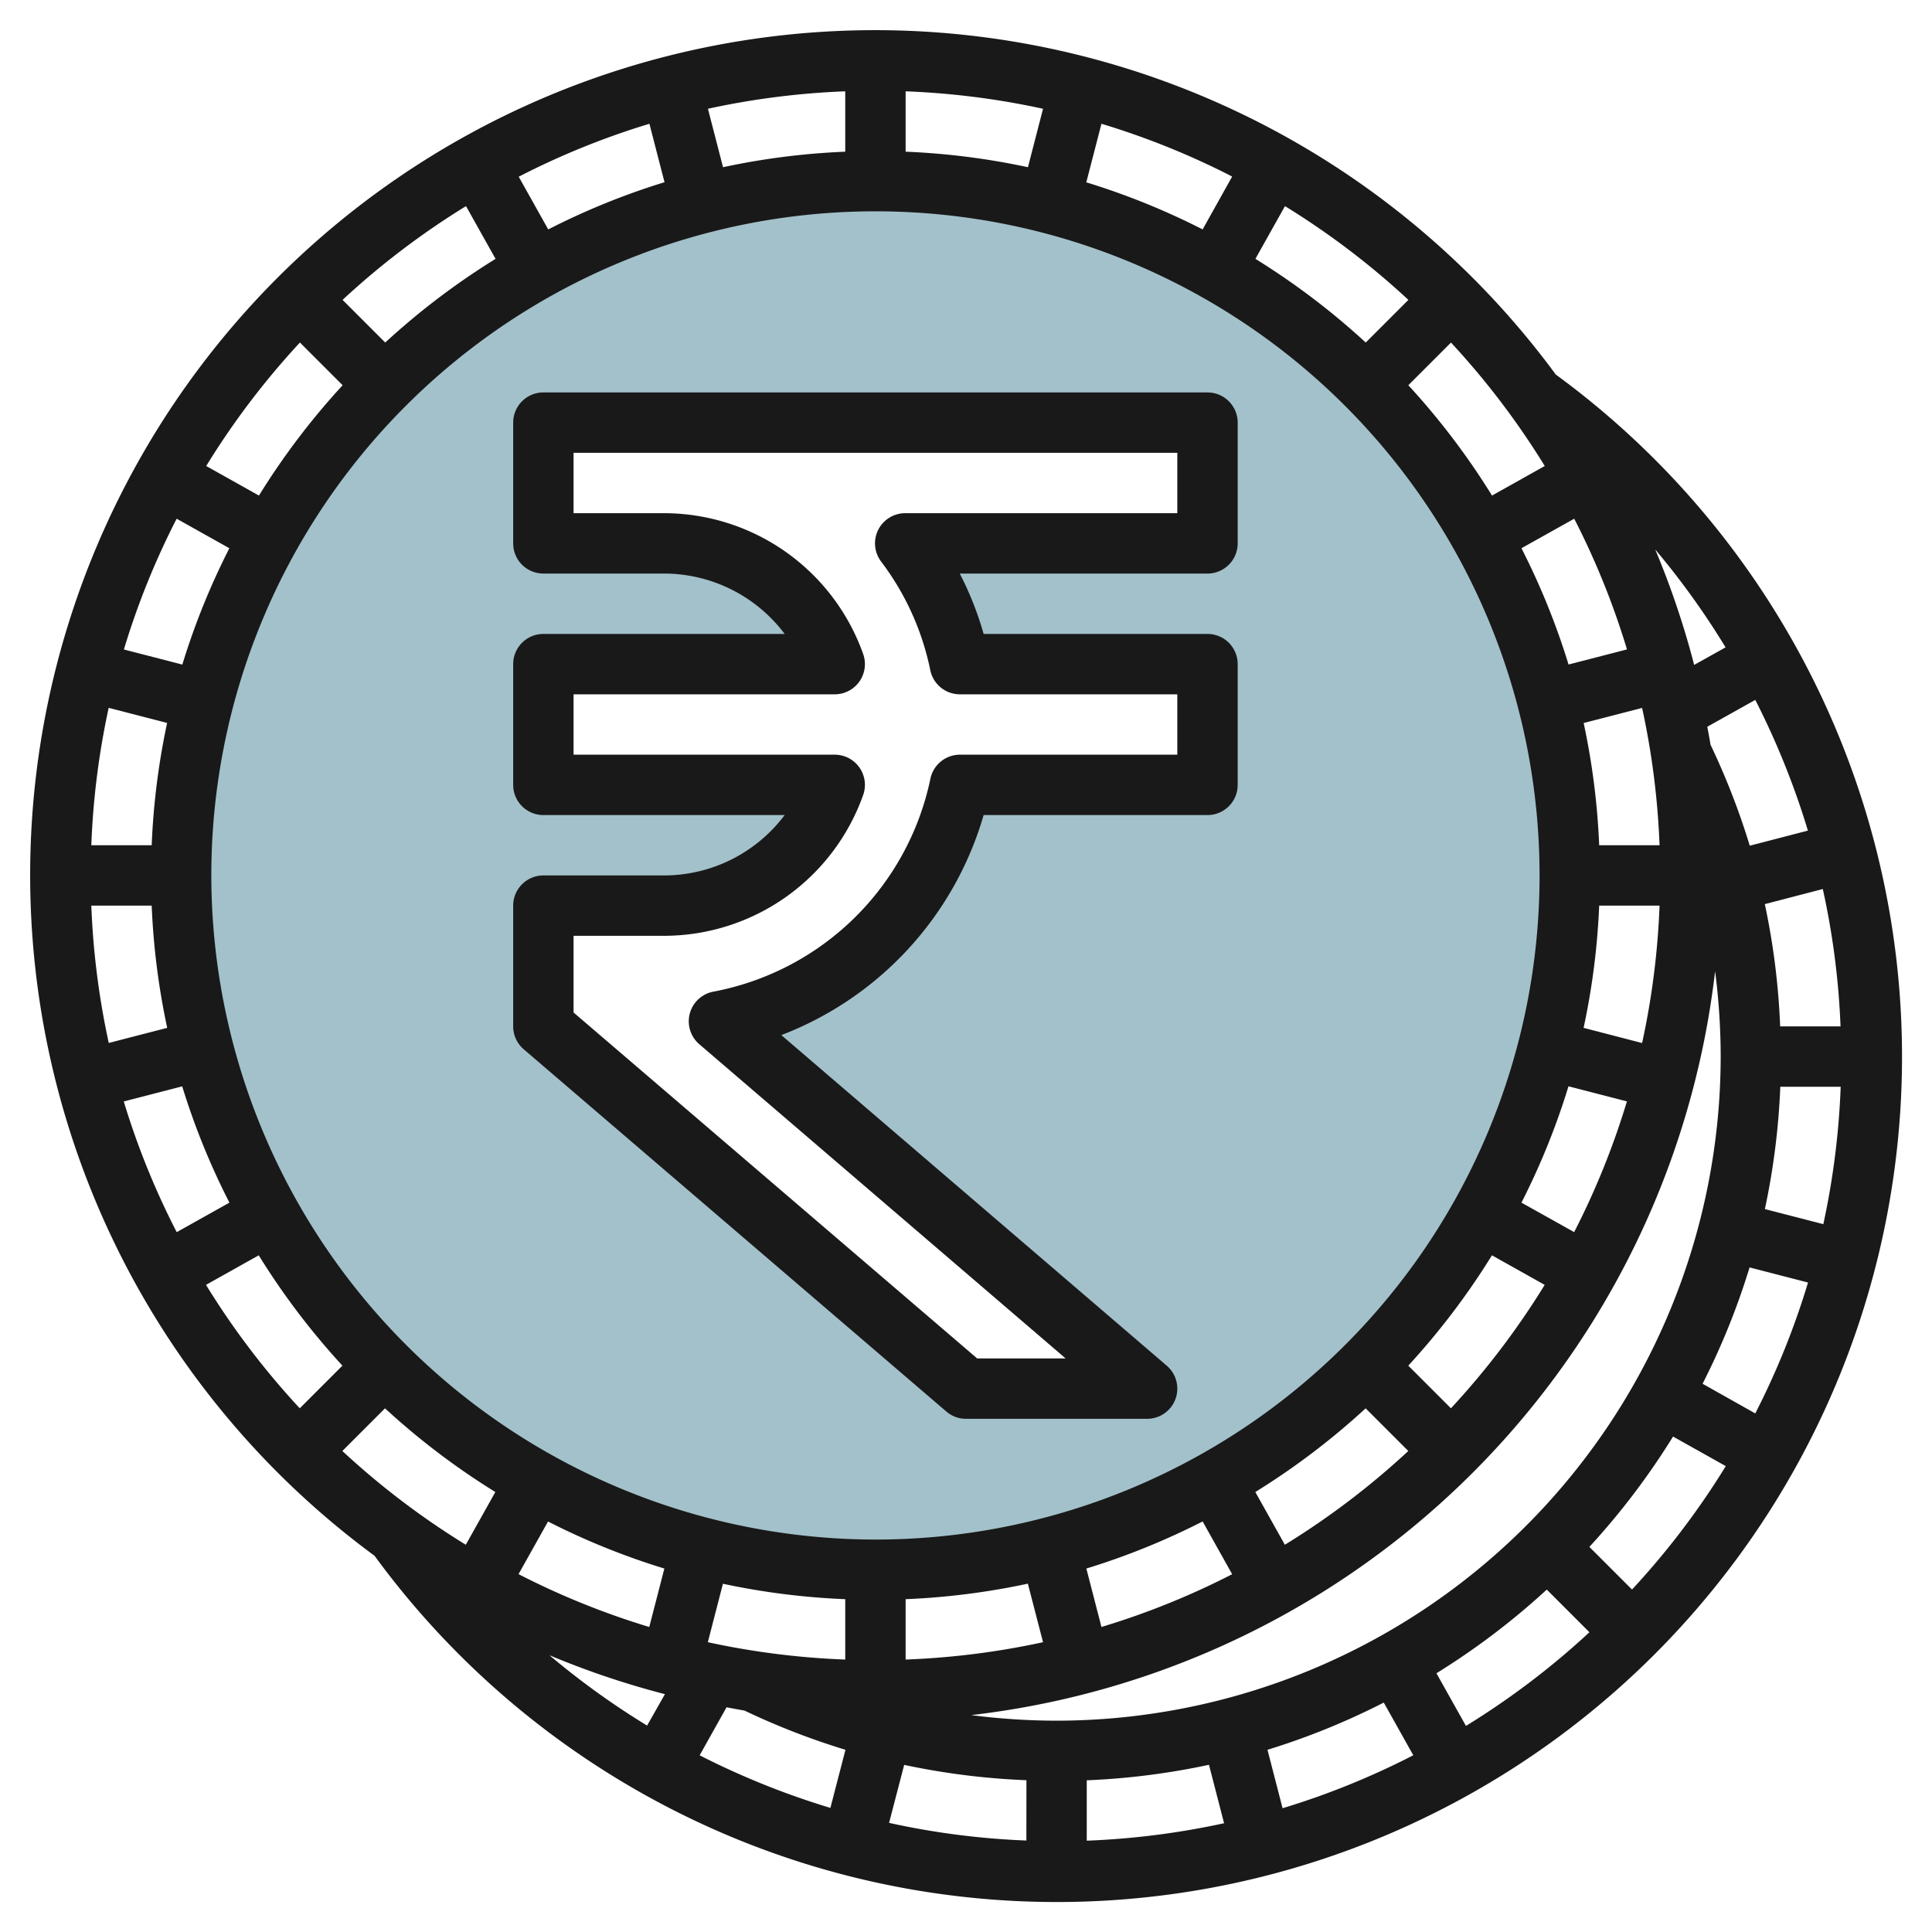 <?xml version="1.0" encoding="UTF-8"?>
<svg xmlns="http://www.w3.org/2000/svg" id="Layer_3" data-name="Layer 3" viewBox="0 0 64 64" width="512" height="512"><path d="M29,6A23,23,0,1,0,52,29,23,23,0,0,0,29,6ZM40,18H29.986A9.917,9.917,0,0,1,31.8,22H40v4H31.8a10.011,10.011,0,0,1-7.984,7.834L38,46H32L18,34V30h4a6,6,0,0,0,5.651-4H18V22h9.651A6,6,0,0,0,22,18H18V14H40Z" style="fill:#a3c1ca"/><path d="M40,13H18a1,1,0,0,0-1,1v4a1,1,0,0,0,1,1h4a5,5,0,0,1,3.993,2H18a1,1,0,0,0-1,1v4a1,1,0,0,0,1,1h7.993A5,5,0,0,1,22,29H18a1,1,0,0,0-1,1v4a1,1,0,0,0,.349.759l14,12A1,1,0,0,0,32,47h6a1,1,0,0,0,.651-1.759L25.882,34.289A11.114,11.114,0,0,0,32.584,27H40a1,1,0,0,0,1-1V22a1,1,0,0,0-1-1H32.584a10.671,10.671,0,0,0-.791-2H40a1,1,0,0,0,1-1V14A1,1,0,0,0,40,13Zm-1,4H29.986a1,1,0,0,0-.8,1.6,8.9,8.9,0,0,1,1.631,3.6,1,1,0,0,0,.98.8H39v2H31.8a1,1,0,0,0-.98.8,9.06,9.06,0,0,1-7.184,7.049,1,1,0,0,0-.47,1.743L35.3,45H32.37L19,33.54V31h3a7.009,7.009,0,0,0,6.594-4.666A1,1,0,0,0,27.651,25H19V23h8.651a1,1,0,0,0,.943-1.334A7.009,7.009,0,0,0,22,17H19V15H39Z" style="fill:#191919"/><path d="M51.537,12.407a27.989,27.989,0,1,0-39.13,39.13,28,28,0,1,0,39.13-39.13ZM50.4,39.839a23.807,23.807,0,0,0,1.558-3.854l1.936.5a25.779,25.779,0,0,1-1.748,4.33Zm.77,2.724a26.077,26.077,0,0,1-3.106,4.089l-1.413-1.413a24.171,24.171,0,0,0,2.772-3.655Zm1.289-8.514A23.974,23.974,0,0,0,52.975,30h2a26.031,26.031,0,0,1-.578,4.552ZM52.975,28a23.974,23.974,0,0,0-.514-4.049l1.936-.5A26.031,26.031,0,0,1,54.975,28Zm-.827-10.817a25.779,25.779,0,0,1,1.748,4.33l-1.936.5A23.807,23.807,0,0,0,50.4,18.161Zm-4.082-5.835a26.077,26.077,0,0,1,3.106,4.089l-1.747.979a24.171,24.171,0,0,0-2.772-3.655Zm-5.5-4.52a26.077,26.077,0,0,1,4.089,3.106l-1.413,1.413a24.171,24.171,0,0,0-3.655-2.772ZM36.487,4.1a25.779,25.779,0,0,1,4.33,1.748L39.839,7.6A23.807,23.807,0,0,0,35.985,6.04ZM30,3.025a26.031,26.031,0,0,1,4.552.578l-.5,1.936A23.974,23.974,0,0,0,30,5.025Zm-2,0v2a23.974,23.974,0,0,0-4.049.514l-.5-1.936A26.031,26.031,0,0,1,28,3.025ZM21.513,4.1l.5,1.936A23.807,23.807,0,0,0,18.161,7.6l-.978-1.746A25.779,25.779,0,0,1,21.513,4.1ZM15.437,6.828l.979,1.747a24.171,24.171,0,0,0-3.655,2.772L11.348,9.934A26.077,26.077,0,0,1,15.437,6.828Zm-5.5,4.52,1.413,1.413a24.171,24.171,0,0,0-2.772,3.655l-1.747-.979A26.077,26.077,0,0,1,9.934,11.348ZM5.852,17.183l1.746.978A23.807,23.807,0,0,0,6.04,22.015l-1.936-.5A25.779,25.779,0,0,1,5.852,17.183ZM3.6,23.448l1.936.5A23.974,23.974,0,0,0,5.025,28h-2A26.031,26.031,0,0,1,3.6,23.448ZM3.025,30h2a23.974,23.974,0,0,0,.514,4.049l-1.936.5A26.031,26.031,0,0,1,3.025,30ZM4.1,36.487l1.936-.5A23.807,23.807,0,0,0,7.6,39.839l-1.746.978A25.779,25.779,0,0,1,4.1,36.487Zm5.83,10.165a26.077,26.077,0,0,1-3.106-4.089l1.747-.979a24.171,24.171,0,0,0,2.772,3.655Zm5.5,4.52a26.077,26.077,0,0,1-4.089-3.106l1.413-1.413a24.171,24.171,0,0,0,3.655,2.772Zm6.006,5.99A26.171,26.171,0,0,1,18.2,54.831a27.935,27.935,0,0,0,3.827,1.29Zm-4.26-5.014.978-1.746a23.807,23.807,0,0,0,3.854,1.558l-.5,1.936A25.779,25.779,0,0,1,17.183,52.148Zm10.332,7.741a26.165,26.165,0,0,1-4.331-1.742l.89-1.59c.2.035.394.075.593.107a23.987,23.987,0,0,0,3.347,1.3ZM23.448,54.4l.5-1.936A23.974,23.974,0,0,0,28,52.975v2A26.031,26.031,0,0,1,23.448,54.4ZM7,29A22,22,0,1,1,29,51,22.025,22.025,0,0,1,7,29ZM46.652,48.066a26.077,26.077,0,0,1-4.089,3.106l-.979-1.747a24.171,24.171,0,0,0,3.655-2.772Zm-5.835,4.082a25.779,25.779,0,0,1-4.33,1.748l-.5-1.936A23.807,23.807,0,0,0,39.839,50.4ZM34.552,54.4A26.031,26.031,0,0,1,30,54.975v-2a23.974,23.974,0,0,0,4.049-.514ZM34,60.97a25.753,25.753,0,0,1-4.548-.585l.5-1.921a23.934,23.934,0,0,0,4.05.508Zm-1.828-4.155A28.046,28.046,0,0,0,56.815,32.172,22.275,22.275,0,0,1,57,35,22.025,22.025,0,0,1,35,57,22.275,22.275,0,0,1,32.172,56.815ZM36,60.975v-2a23.974,23.974,0,0,0,4.049-.514l.5,1.936A26.031,26.031,0,0,1,36,60.975ZM42.487,59.9l-.5-1.936A23.858,23.858,0,0,0,45.839,56.4l.978,1.745A25.779,25.779,0,0,1,42.487,59.9Zm6.076-2.724-.979-1.747a24.171,24.171,0,0,0,3.655-2.772l1.413,1.413A26.077,26.077,0,0,1,48.563,57.172Zm5.5-4.52-1.413-1.413a24.171,24.171,0,0,0,2.772-3.655l1.747.979A26.077,26.077,0,0,1,54.066,52.652Zm4.082-5.835L56.4,45.839a23.858,23.858,0,0,0,1.557-3.854l1.936.5A25.779,25.779,0,0,1,58.148,46.817ZM60.4,40.552l-1.936-.5A23.974,23.974,0,0,0,58.975,36h2A26.031,26.031,0,0,1,60.4,40.552ZM60.97,34h-2a23.934,23.934,0,0,0-.508-4.05l1.921-.5A25.753,25.753,0,0,1,60.97,34Zm-1.081-6.485-1.926.5a23.975,23.975,0,0,0-1.3-3.346c-.031-.2-.071-.4-.107-.594l1.59-.89A26.165,26.165,0,0,1,59.889,27.515Zm-3.768-5.489A27.818,27.818,0,0,0,54.83,18.2a26.086,26.086,0,0,1,2.332,3.245Z" style="fill:#191919"/></svg>
